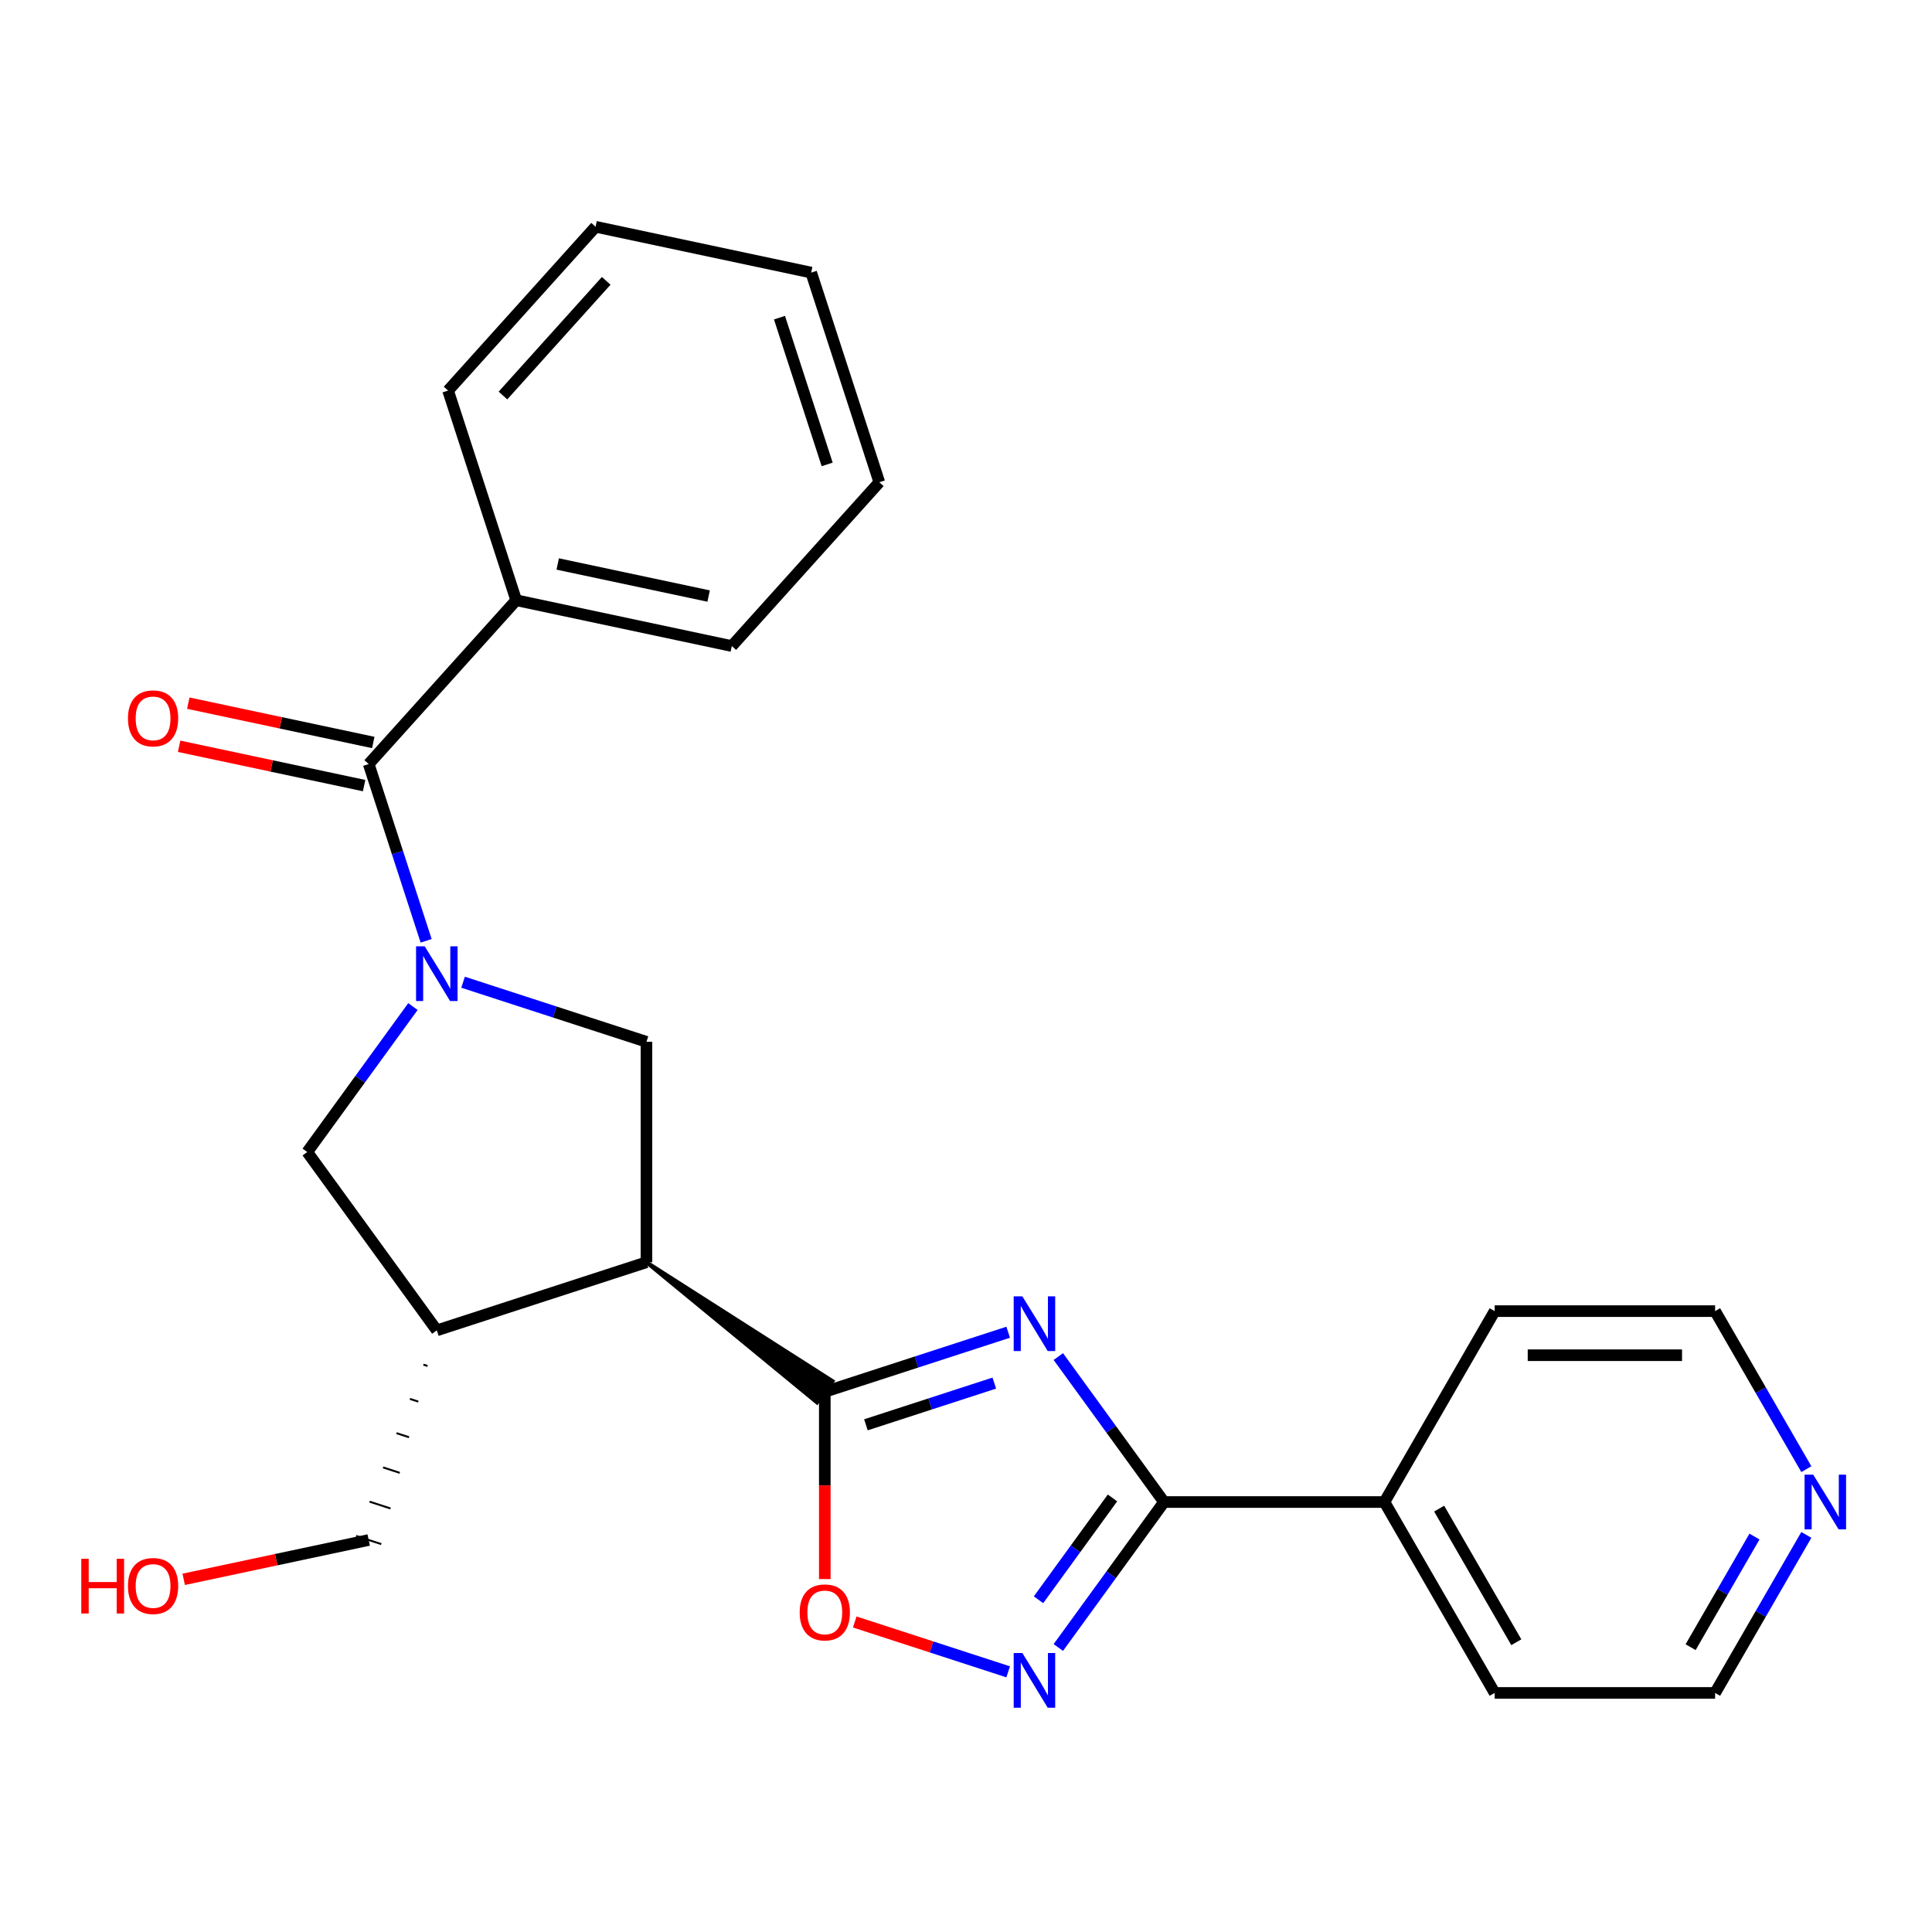 <?xml version='1.0' encoding='iso-8859-1'?>
<svg version='1.1' baseProfile='full'
              xmlns='http://www.w3.org/2000/svg'
                      xmlns:rdkit='http://www.rdkit.org/xml'
                      xmlns:xlink='http://www.w3.org/1999/xlink'
                  xml:space='preserve'
width='1000px' height='1000px' viewBox='0 0 1000 1000'>
<!-- END OF HEADER -->
<rect style='opacity:1.0;fill:#FFFFFF;stroke:none' width='1000' height='1000' x='0' y='0'> </rect>
<path class='bond-1' d='M 521.834,689.559 L 474.374,704.979' style='fill:none;fill-rule:evenodd;stroke:#0000FF;stroke-width:6px;stroke-linecap:butt;stroke-linejoin:miter;stroke-opacity:1' />
<path class='bond-1' d='M 474.374,704.979 L 426.914,720.4' style='fill:none;fill-rule:evenodd;stroke:#000000;stroke-width:6px;stroke-linecap:butt;stroke-linejoin:miter;stroke-opacity:1' />
<path class='bond-1' d='M 514.648,715.887 L 481.426,726.682' style='fill:none;fill-rule:evenodd;stroke:#0000FF;stroke-width:6px;stroke-linecap:butt;stroke-linejoin:miter;stroke-opacity:1' />
<path class='bond-1' d='M 481.426,726.682 L 448.204,737.476' style='fill:none;fill-rule:evenodd;stroke:#000000;stroke-width:6px;stroke-linecap:butt;stroke-linejoin:miter;stroke-opacity:1' />
<path class='bond-3' d='M 547.787,702.155 L 575.139,739.802' style='fill:none;fill-rule:evenodd;stroke:#0000FF;stroke-width:6px;stroke-linecap:butt;stroke-linejoin:miter;stroke-opacity:1' />
<path class='bond-3' d='M 575.139,739.802 L 602.491,777.449' style='fill:none;fill-rule:evenodd;stroke:#000000;stroke-width:6px;stroke-linecap:butt;stroke-linejoin:miter;stroke-opacity:1' />
<path class='bond-0' d='M 239.687,508.397 L 287.147,523.818' style='fill:none;fill-rule:evenodd;stroke:#0000FF;stroke-width:6px;stroke-linecap:butt;stroke-linejoin:miter;stroke-opacity:1' />
<path class='bond-0' d='M 287.147,523.818 L 334.607,539.238' style='fill:none;fill-rule:evenodd;stroke:#000000;stroke-width:6px;stroke-linecap:butt;stroke-linejoin:miter;stroke-opacity:1' />
<path class='bond-5' d='M 220.567,486.968 L 205.702,441.218' style='fill:none;fill-rule:evenodd;stroke:#0000FF;stroke-width:6px;stroke-linecap:butt;stroke-linejoin:miter;stroke-opacity:1' />
<path class='bond-5' d='M 205.702,441.218 L 190.837,395.468' style='fill:none;fill-rule:evenodd;stroke:#000000;stroke-width:6px;stroke-linecap:butt;stroke-linejoin:miter;stroke-opacity:1' />
<path class='bond-27' d='M 213.734,520.993 L 186.382,558.64' style='fill:none;fill-rule:evenodd;stroke:#0000FF;stroke-width:6px;stroke-linecap:butt;stroke-linejoin:miter;stroke-opacity:1' />
<path class='bond-27' d='M 186.382,558.64 L 159.03,596.287' style='fill:none;fill-rule:evenodd;stroke:#000000;stroke-width:6px;stroke-linecap:butt;stroke-linejoin:miter;stroke-opacity:1' />
<path class='bond-2' d='M 334.607,653.336 L 422.89,725.939 L 430.938,714.862 Z' style='fill:#000000;fill-rule:evenodd;fill-opacity:1;stroke:#000000;stroke-width:2px;stroke-linecap:butt;stroke-linejoin:miter;stroke-opacity:1;' />
<path class='bond-7' d='M 426.914,720.4 L 426.914,768.862' style='fill:none;fill-rule:evenodd;stroke:#000000;stroke-width:6px;stroke-linecap:butt;stroke-linejoin:miter;stroke-opacity:1' />
<path class='bond-7' d='M 426.914,768.862 L 426.914,817.325' style='fill:none;fill-rule:evenodd;stroke:#FF0000;stroke-width:6px;stroke-linecap:butt;stroke-linejoin:miter;stroke-opacity:1' />
<path class='bond-6' d='M 334.607,653.336 L 334.607,539.238' style='fill:none;fill-rule:evenodd;stroke:#000000;stroke-width:6px;stroke-linecap:butt;stroke-linejoin:miter;stroke-opacity:1' />
<path class='bond-8' d='M 334.607,653.336 L 226.095,688.593' style='fill:none;fill-rule:evenodd;stroke:#000000;stroke-width:6px;stroke-linecap:butt;stroke-linejoin:miter;stroke-opacity:1' />
<path class='bond-4' d='M 602.491,777.449 L 575.139,815.096' style='fill:none;fill-rule:evenodd;stroke:#000000;stroke-width:6px;stroke-linecap:butt;stroke-linejoin:miter;stroke-opacity:1' />
<path class='bond-4' d='M 575.139,815.096 L 547.787,852.743' style='fill:none;fill-rule:evenodd;stroke:#0000FF;stroke-width:6px;stroke-linecap:butt;stroke-linejoin:miter;stroke-opacity:1' />
<path class='bond-4' d='M 575.824,775.33 L 556.678,801.683' style='fill:none;fill-rule:evenodd;stroke:#000000;stroke-width:6px;stroke-linecap:butt;stroke-linejoin:miter;stroke-opacity:1' />
<path class='bond-4' d='M 556.678,801.683 L 537.531,828.036' style='fill:none;fill-rule:evenodd;stroke:#0000FF;stroke-width:6px;stroke-linecap:butt;stroke-linejoin:miter;stroke-opacity:1' />
<path class='bond-11' d='M 602.491,777.449 L 716.589,777.449' style='fill:none;fill-rule:evenodd;stroke:#000000;stroke-width:6px;stroke-linecap:butt;stroke-linejoin:miter;stroke-opacity:1' />
<path class='bond-25' d='M 521.834,865.339 L 482.122,852.435' style='fill:none;fill-rule:evenodd;stroke:#0000FF;stroke-width:6px;stroke-linecap:butt;stroke-linejoin:miter;stroke-opacity:1' />
<path class='bond-25' d='M 482.122,852.435 L 442.409,839.532' style='fill:none;fill-rule:evenodd;stroke:#FF0000;stroke-width:6px;stroke-linecap:butt;stroke-linejoin:miter;stroke-opacity:1' />
<path class='bond-10' d='M 193.209,384.307 L 145.333,374.131' style='fill:none;fill-rule:evenodd;stroke:#000000;stroke-width:6px;stroke-linecap:butt;stroke-linejoin:miter;stroke-opacity:1' />
<path class='bond-10' d='M 145.333,374.131 L 97.457,363.955' style='fill:none;fill-rule:evenodd;stroke:#FF0000;stroke-width:6px;stroke-linecap:butt;stroke-linejoin:miter;stroke-opacity:1' />
<path class='bond-10' d='M 188.464,406.628 L 140.589,396.452' style='fill:none;fill-rule:evenodd;stroke:#000000;stroke-width:6px;stroke-linecap:butt;stroke-linejoin:miter;stroke-opacity:1' />
<path class='bond-10' d='M 140.589,396.452 L 92.713,386.275' style='fill:none;fill-rule:evenodd;stroke:#FF0000;stroke-width:6px;stroke-linecap:butt;stroke-linejoin:miter;stroke-opacity:1' />
<path class='bond-12' d='M 190.837,395.468 L 267.183,310.677' style='fill:none;fill-rule:evenodd;stroke:#000000;stroke-width:6px;stroke-linecap:butt;stroke-linejoin:miter;stroke-opacity:1' />
<path class='bond-9' d='M 226.095,688.593 L 159.03,596.287' style='fill:none;fill-rule:evenodd;stroke:#000000;stroke-width:6px;stroke-linecap:butt;stroke-linejoin:miter;stroke-opacity:1' />
<path class='bond-14' d='M 219.133,706.326 L 221.303,707.032' style='fill:none;fill-rule:evenodd;stroke:#000000;stroke-width:1.0px;stroke-linecap:butt;stroke-linejoin:miter;stroke-opacity:1' />
<path class='bond-14' d='M 212.172,724.059 L 216.512,725.47' style='fill:none;fill-rule:evenodd;stroke:#000000;stroke-width:1.0px;stroke-linecap:butt;stroke-linejoin:miter;stroke-opacity:1' />
<path class='bond-14' d='M 205.21,741.792 L 211.721,743.908' style='fill:none;fill-rule:evenodd;stroke:#000000;stroke-width:1.0px;stroke-linecap:butt;stroke-linejoin:miter;stroke-opacity:1' />
<path class='bond-14' d='M 198.249,759.525 L 206.93,762.346' style='fill:none;fill-rule:evenodd;stroke:#000000;stroke-width:1.0px;stroke-linecap:butt;stroke-linejoin:miter;stroke-opacity:1' />
<path class='bond-14' d='M 191.287,777.258 L 202.139,780.784' style='fill:none;fill-rule:evenodd;stroke:#000000;stroke-width:1.0px;stroke-linecap:butt;stroke-linejoin:miter;stroke-opacity:1' />
<path class='bond-14' d='M 184.326,794.991 L 197.347,799.222' style='fill:none;fill-rule:evenodd;stroke:#000000;stroke-width:1.0px;stroke-linecap:butt;stroke-linejoin:miter;stroke-opacity:1' />
<path class='bond-18' d='M 716.589,777.449 L 773.637,678.638' style='fill:none;fill-rule:evenodd;stroke:#000000;stroke-width:6px;stroke-linecap:butt;stroke-linejoin:miter;stroke-opacity:1' />
<path class='bond-19' d='M 716.589,777.449 L 773.637,876.26' style='fill:none;fill-rule:evenodd;stroke:#000000;stroke-width:6px;stroke-linecap:butt;stroke-linejoin:miter;stroke-opacity:1' />
<path class='bond-19' d='M 744.908,780.861 L 784.842,850.028' style='fill:none;fill-rule:evenodd;stroke:#000000;stroke-width:6px;stroke-linecap:butt;stroke-linejoin:miter;stroke-opacity:1' />
<path class='bond-20' d='M 267.183,310.677 L 378.786,334.399' style='fill:none;fill-rule:evenodd;stroke:#000000;stroke-width:6px;stroke-linecap:butt;stroke-linejoin:miter;stroke-opacity:1' />
<path class='bond-20' d='M 288.668,291.914 L 366.79,308.52' style='fill:none;fill-rule:evenodd;stroke:#000000;stroke-width:6px;stroke-linecap:butt;stroke-linejoin:miter;stroke-opacity:1' />
<path class='bond-21' d='M 267.183,310.677 L 231.925,202.164' style='fill:none;fill-rule:evenodd;stroke:#000000;stroke-width:6px;stroke-linecap:butt;stroke-linejoin:miter;stroke-opacity:1' />
<path class='bond-13' d='M 934.961,794.461 L 911.347,835.36' style='fill:none;fill-rule:evenodd;stroke:#0000FF;stroke-width:6px;stroke-linecap:butt;stroke-linejoin:miter;stroke-opacity:1' />
<path class='bond-13' d='M 911.347,835.36 L 887.734,876.26' style='fill:none;fill-rule:evenodd;stroke:#000000;stroke-width:6px;stroke-linecap:butt;stroke-linejoin:miter;stroke-opacity:1' />
<path class='bond-13' d='M 908.115,795.321 L 891.585,823.951' style='fill:none;fill-rule:evenodd;stroke:#0000FF;stroke-width:6px;stroke-linecap:butt;stroke-linejoin:miter;stroke-opacity:1' />
<path class='bond-13' d='M 891.585,823.951 L 875.056,852.58' style='fill:none;fill-rule:evenodd;stroke:#000000;stroke-width:6px;stroke-linecap:butt;stroke-linejoin:miter;stroke-opacity:1' />
<path class='bond-26' d='M 934.961,760.436 L 911.347,719.537' style='fill:none;fill-rule:evenodd;stroke:#0000FF;stroke-width:6px;stroke-linecap:butt;stroke-linejoin:miter;stroke-opacity:1' />
<path class='bond-26' d='M 911.347,719.537 L 887.734,678.638' style='fill:none;fill-rule:evenodd;stroke:#000000;stroke-width:6px;stroke-linecap:butt;stroke-linejoin:miter;stroke-opacity:1' />
<path class='bond-15' d='M 190.837,797.106 L 142.961,807.283' style='fill:none;fill-rule:evenodd;stroke:#000000;stroke-width:6px;stroke-linecap:butt;stroke-linejoin:miter;stroke-opacity:1' />
<path class='bond-15' d='M 142.961,807.283 L 95.085,817.459' style='fill:none;fill-rule:evenodd;stroke:#FF0000;stroke-width:6px;stroke-linecap:butt;stroke-linejoin:miter;stroke-opacity:1' />
<path class='bond-16' d='M 887.734,678.638 L 773.637,678.638' style='fill:none;fill-rule:evenodd;stroke:#000000;stroke-width:6px;stroke-linecap:butt;stroke-linejoin:miter;stroke-opacity:1' />
<path class='bond-16' d='M 870.62,701.457 L 790.752,701.457' style='fill:none;fill-rule:evenodd;stroke:#000000;stroke-width:6px;stroke-linecap:butt;stroke-linejoin:miter;stroke-opacity:1' />
<path class='bond-17' d='M 887.734,876.26 L 773.637,876.26' style='fill:none;fill-rule:evenodd;stroke:#000000;stroke-width:6px;stroke-linecap:butt;stroke-linejoin:miter;stroke-opacity:1' />
<path class='bond-23' d='M 378.786,334.399 L 455.132,249.608' style='fill:none;fill-rule:evenodd;stroke:#000000;stroke-width:6px;stroke-linecap:butt;stroke-linejoin:miter;stroke-opacity:1' />
<path class='bond-22' d='M 231.925,202.164 L 308.27,117.373' style='fill:none;fill-rule:evenodd;stroke:#000000;stroke-width:6px;stroke-linecap:butt;stroke-linejoin:miter;stroke-opacity:1' />
<path class='bond-22' d='M 260.335,204.715 L 313.777,145.361' style='fill:none;fill-rule:evenodd;stroke:#000000;stroke-width:6px;stroke-linecap:butt;stroke-linejoin:miter;stroke-opacity:1' />
<path class='bond-24' d='M 308.27,117.373 L 419.874,141.096' style='fill:none;fill-rule:evenodd;stroke:#000000;stroke-width:6px;stroke-linecap:butt;stroke-linejoin:miter;stroke-opacity:1' />
<path class='bond-28' d='M 455.132,249.608 L 419.874,141.096' style='fill:none;fill-rule:evenodd;stroke:#000000;stroke-width:6px;stroke-linecap:butt;stroke-linejoin:miter;stroke-opacity:1' />
<path class='bond-28' d='M 428.141,240.383 L 403.46,164.424' style='fill:none;fill-rule:evenodd;stroke:#000000;stroke-width:6px;stroke-linecap:butt;stroke-linejoin:miter;stroke-opacity:1' />
<path  class='atom-0' d='M 529.167 670.982
L 538.447 685.982
Q 539.367 687.462, 540.847 690.142
Q 542.327 692.822, 542.407 692.982
L 542.407 670.982
L 546.167 670.982
L 546.167 699.302
L 542.287 699.302
L 532.327 682.902
Q 531.167 680.982, 529.927 678.782
Q 528.727 676.582, 528.367 675.902
L 528.367 699.302
L 524.687 699.302
L 524.687 670.982
L 529.167 670.982
' fill='#0000FF'/>
<path  class='atom-1' d='M 219.835 489.82
L 229.115 504.82
Q 230.035 506.3, 231.515 508.98
Q 232.995 511.66, 233.075 511.82
L 233.075 489.82
L 236.835 489.82
L 236.835 518.14
L 232.955 518.14
L 222.995 501.74
Q 221.835 499.82, 220.595 497.62
Q 219.395 495.42, 219.035 494.74
L 219.035 518.14
L 215.355 518.14
L 215.355 489.82
L 219.835 489.82
' fill='#0000FF'/>
<path  class='atom-5' d='M 529.167 855.595
L 538.447 870.595
Q 539.367 872.075, 540.847 874.755
Q 542.327 877.435, 542.407 877.595
L 542.407 855.595
L 546.167 855.595
L 546.167 883.915
L 542.287 883.915
L 532.327 867.515
Q 531.167 865.595, 529.927 863.395
Q 528.727 861.195, 528.367 860.515
L 528.367 883.915
L 524.687 883.915
L 524.687 855.595
L 529.167 855.595
' fill='#0000FF'/>
<path  class='atom-8' d='M 413.914 834.577
Q 413.914 827.777, 417.274 823.977
Q 420.634 820.177, 426.914 820.177
Q 433.194 820.177, 436.554 823.977
Q 439.914 827.777, 439.914 834.577
Q 439.914 841.457, 436.514 845.377
Q 433.114 849.257, 426.914 849.257
Q 420.674 849.257, 417.274 845.377
Q 413.914 841.497, 413.914 834.577
M 426.914 846.057
Q 431.234 846.057, 433.554 843.177
Q 435.914 840.257, 435.914 834.577
Q 435.914 829.017, 433.554 826.217
Q 431.234 823.377, 426.914 823.377
Q 422.594 823.377, 420.234 826.177
Q 417.914 828.977, 417.914 834.577
Q 417.914 840.297, 420.234 843.177
Q 422.594 846.057, 426.914 846.057
' fill='#FF0000'/>
<path  class='atom-11' d='M 66.233 371.825
Q 66.233 365.025, 69.593 361.225
Q 72.953 357.425, 79.233 357.425
Q 85.513 357.425, 88.873 361.225
Q 92.233 365.025, 92.233 371.825
Q 92.233 378.705, 88.833 382.625
Q 85.433 386.505, 79.233 386.505
Q 72.993 386.505, 69.593 382.625
Q 66.233 378.745, 66.233 371.825
M 79.233 383.305
Q 83.553 383.305, 85.873 380.425
Q 88.233 377.505, 88.233 371.825
Q 88.233 366.265, 85.873 363.465
Q 83.553 360.625, 79.233 360.625
Q 74.913 360.625, 72.553 363.425
Q 70.233 366.225, 70.233 371.825
Q 70.233 377.545, 72.553 380.425
Q 74.913 383.305, 79.233 383.305
' fill='#FF0000'/>
<path  class='atom-14' d='M 938.523 763.289
L 947.803 778.289
Q 948.723 779.769, 950.203 782.449
Q 951.683 785.129, 951.763 785.289
L 951.763 763.289
L 955.523 763.289
L 955.523 791.609
L 951.643 791.609
L 941.683 775.209
Q 940.523 773.289, 939.283 771.089
Q 938.083 768.889, 937.723 768.209
L 937.723 791.609
L 934.043 791.609
L 934.043 763.289
L 938.523 763.289
' fill='#0000FF'/>
<path  class='atom-16' d='M 42.073 806.828
L 45.913 806.828
L 45.913 818.868
L 60.393 818.868
L 60.393 806.828
L 64.233 806.828
L 64.233 835.148
L 60.393 835.148
L 60.393 822.068
L 45.913 822.068
L 45.913 835.148
L 42.073 835.148
L 42.073 806.828
' fill='#FF0000'/>
<path  class='atom-16' d='M 66.233 820.908
Q 66.233 814.108, 69.593 810.308
Q 72.953 806.508, 79.233 806.508
Q 85.513 806.508, 88.873 810.308
Q 92.233 814.108, 92.233 820.908
Q 92.233 827.788, 88.833 831.708
Q 85.433 835.588, 79.233 835.588
Q 72.993 835.588, 69.593 831.708
Q 66.233 827.828, 66.233 820.908
M 79.233 832.388
Q 83.553 832.388, 85.873 829.508
Q 88.233 826.588, 88.233 820.908
Q 88.233 815.348, 85.873 812.548
Q 83.553 809.708, 79.233 809.708
Q 74.913 809.708, 72.553 812.508
Q 70.233 815.308, 70.233 820.908
Q 70.233 826.628, 72.553 829.508
Q 74.913 832.388, 79.233 832.388
' fill='#FF0000'/>
</svg>
